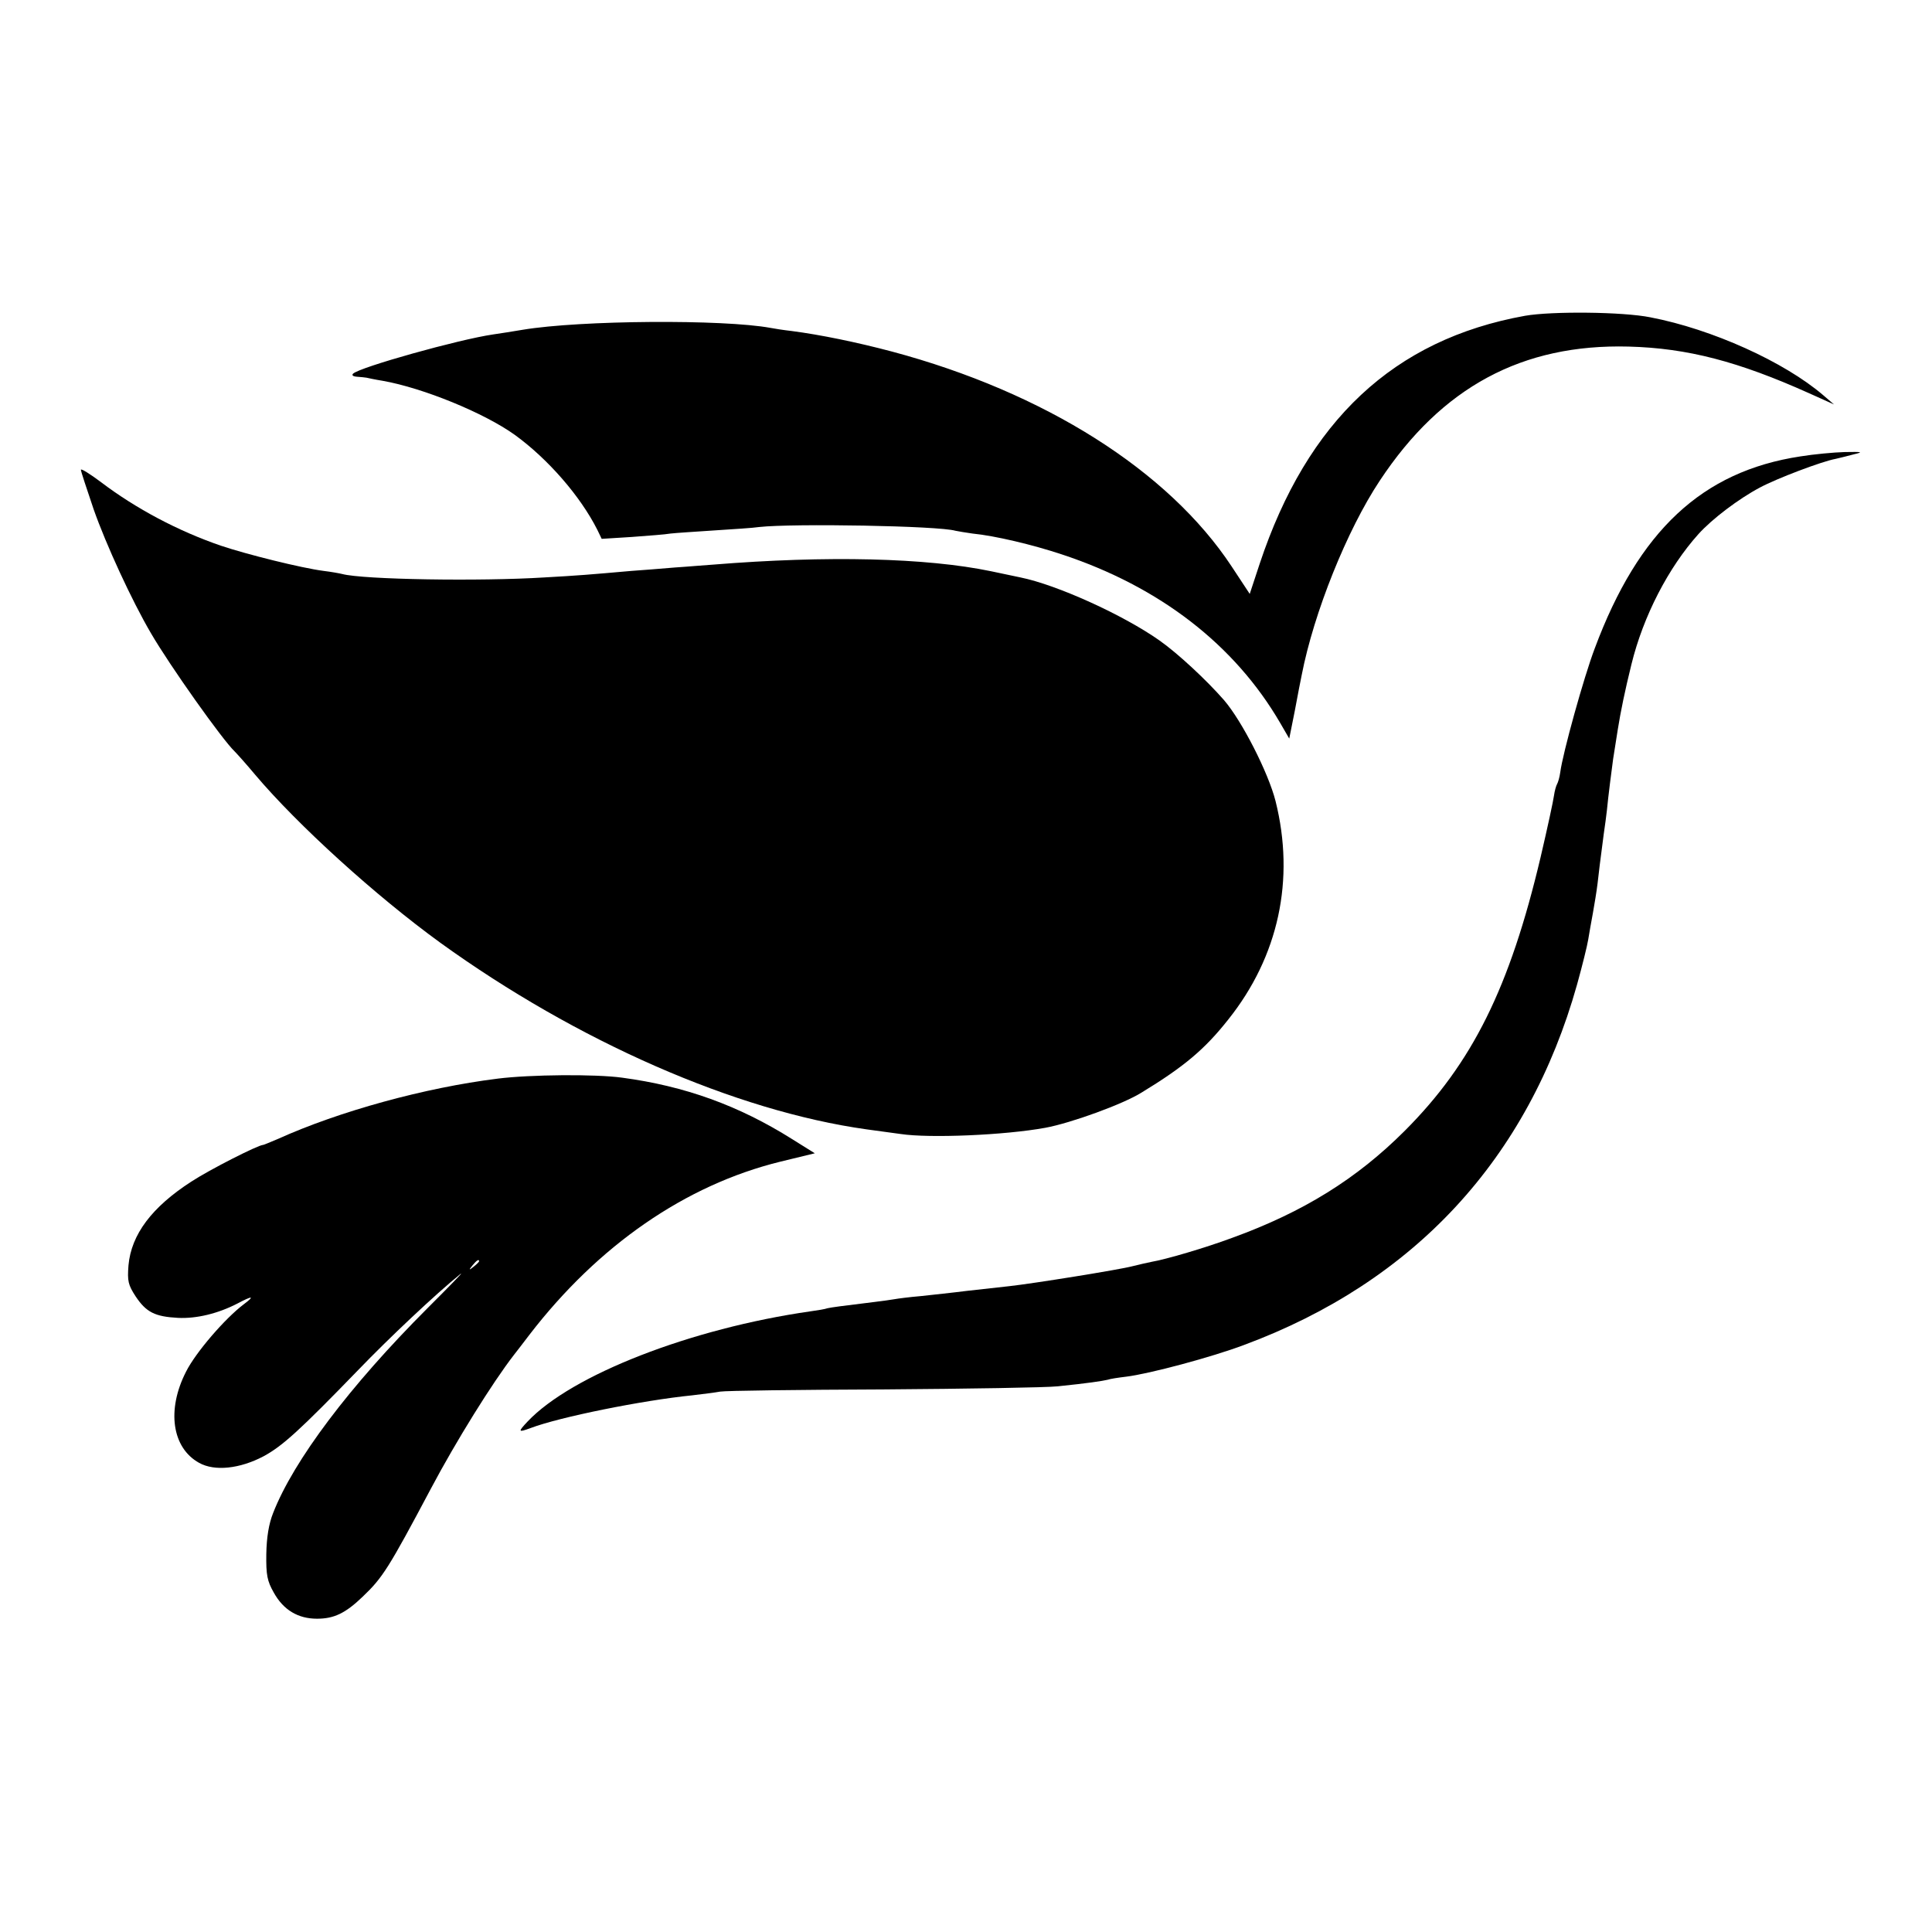 <?xml version="1.0" standalone="no"?>
<!DOCTYPE svg PUBLIC "-//W3C//DTD SVG 20010904//EN"
 "http://www.w3.org/TR/2001/REC-SVG-20010904/DTD/svg10.dtd">
<svg version="1.0" xmlns="http://www.w3.org/2000/svg"
 width="621pt" height="621pt" viewBox="0 0 621 621"
 preserveAspectRatio="xMidYMid meet">
<g transform="translate(0,621) scale(0.1,-0.1)"
fill="#000000" stroke="none">
<path d="M4902 5195 c-422 -76 -700 -337 -853 -797 l-32 -97 -58 88 c-203 308
-602 560 -1092 691 -113 30 -230 54 -322 66 -27 3 -58 8 -68 10 -152 28 -611
25 -797 -6 -30 -5 -73 -12 -95 -15 -110 -16 -428 -105 -450 -126 -5 -5 -1 -9
13 -10 12 -1 25 -2 30 -3 4 -1 27 -6 52 -10 130 -23 326 -103 425 -174 106
-77 210 -196 265 -305 l14 -29 96 6 c52 4 109 8 125 11 17 2 80 6 140 10 61 4
126 8 145 11 109 12 577 4 631 -12 9 -2 34 -6 55 -9 72 -7 194 -36 287 -67
315 -104 556 -291 702 -542 l29 -50 18 90 c9 49 19 100 22 114 39 201 146 467
251 625 199 301 458 440 800 431 189 -5 353 -48 580 -150 l80 -36 -35 30
c-125 107 -357 212 -555 250 -89 18 -317 20 -403 5z"/>
<path d="M5787 4743 c-316 -48 -520 -239 -661 -617 -35 -92 -103 -337 -111
-399 -2 -15 -7 -32 -10 -37 -3 -5 -8 -22 -10 -37 -2 -16 -21 -104 -43 -198
-99 -419 -219 -662 -437 -880 -154 -154 -326 -261 -555 -344 -86 -32 -212 -69
-259 -77 -14 -3 -42 -9 -61 -14 -41 -11 -321 -56 -395 -64 -27 -3 -88 -10
-135 -15 -47 -6 -114 -13 -150 -17 -36 -3 -74 -8 -85 -10 -11 -2 -40 -6 -65
-9 -107 -13 -136 -17 -150 -20 -8 -3 -33 -7 -55 -10 -384 -55 -767 -204 -909
-354 -32 -34 -31 -36 10 -21 92 35 359 89 519 105 33 4 74 9 90 12 17 3 253 6
525 7 272 2 524 6 560 10 98 10 143 17 160 21 8 3 35 7 60 10 74 9 276 63 379
102 547 203 913 599 1070 1158 17 61 33 126 36 145 3 19 10 58 15 85 5 28 12
70 15 95 5 43 7 62 20 160 4 25 8 59 10 75 4 43 16 136 20 165 2 14 9 57 15
95 9 57 23 125 44 210 38 155 119 311 215 418 44 49 130 114 198 150 54 29
199 84 243 92 14 3 41 10 60 15 30 7 26 8 -30 7 -36 -1 -100 -7 -143 -14z"/>
<path d="M260 4700 c0 -5 19 -62 41 -127 40 -114 123 -294 184 -398 61 -105
230 -343 269 -380 6 -6 36 -39 66 -75 137 -162 387 -389 595 -540 439 -317
949 -541 1370 -600 44 -6 94 -13 110 -15 92 -14 334 -4 465 20 82 15 250 76
309 113 138 84 204 140 279 235 162 203 215 450 152 702 -23 91 -108 258 -166
325 -55 63 -148 150 -208 192 -115 81 -328 178 -446 202 -14 3 -56 12 -95 20
-207 43 -526 51 -895 21 -19 -1 -73 -6 -120 -9 -47 -4 -110 -9 -140 -11 -136
-12 -172 -15 -280 -21 -206 -13 -583 -7 -650 11 -8 2 -35 7 -60 10 -70 9 -247
53 -330 81 -137 47 -273 119 -385 204 -36 27 -65 45 -65 40z"/>
<path d="M1600 2743 c-234 -29 -510 -105 -707 -194 -24 -10 -45 -19 -47 -19
-16 0 -173 -80 -231 -118 -127 -82 -193 -170 -202 -269 -4 -51 -1 -63 23 -100
34 -51 62 -65 136 -69 60 -3 129 14 191 46 49 26 57 25 21 -2 -60 -45 -155
-155 -186 -217 -63 -123 -45 -245 42 -293 50 -28 131 -19 207 21 61 33 116 83
304 277 100 104 250 245 329 309 14 11 -34 -38 -106 -110 -250 -250 -430 -489
-496 -658 -14 -35 -21 -78 -22 -132 -1 -68 3 -87 24 -124 31 -56 78 -84 139
-84 54 0 91 17 147 71 64 61 83 91 219 347 81 153 198 341 267 430 5 6 27 35
50 65 221 287 501 481 806 556 l111 27 -72 45 c-173 109 -346 171 -547 198
-87 12 -296 10 -400 -3z m-60 -587 c0 -2 -8 -10 -17 -17 -16 -13 -17 -12 -4 4
13 16 21 21 21 13z"/>
</g>
</svg>
